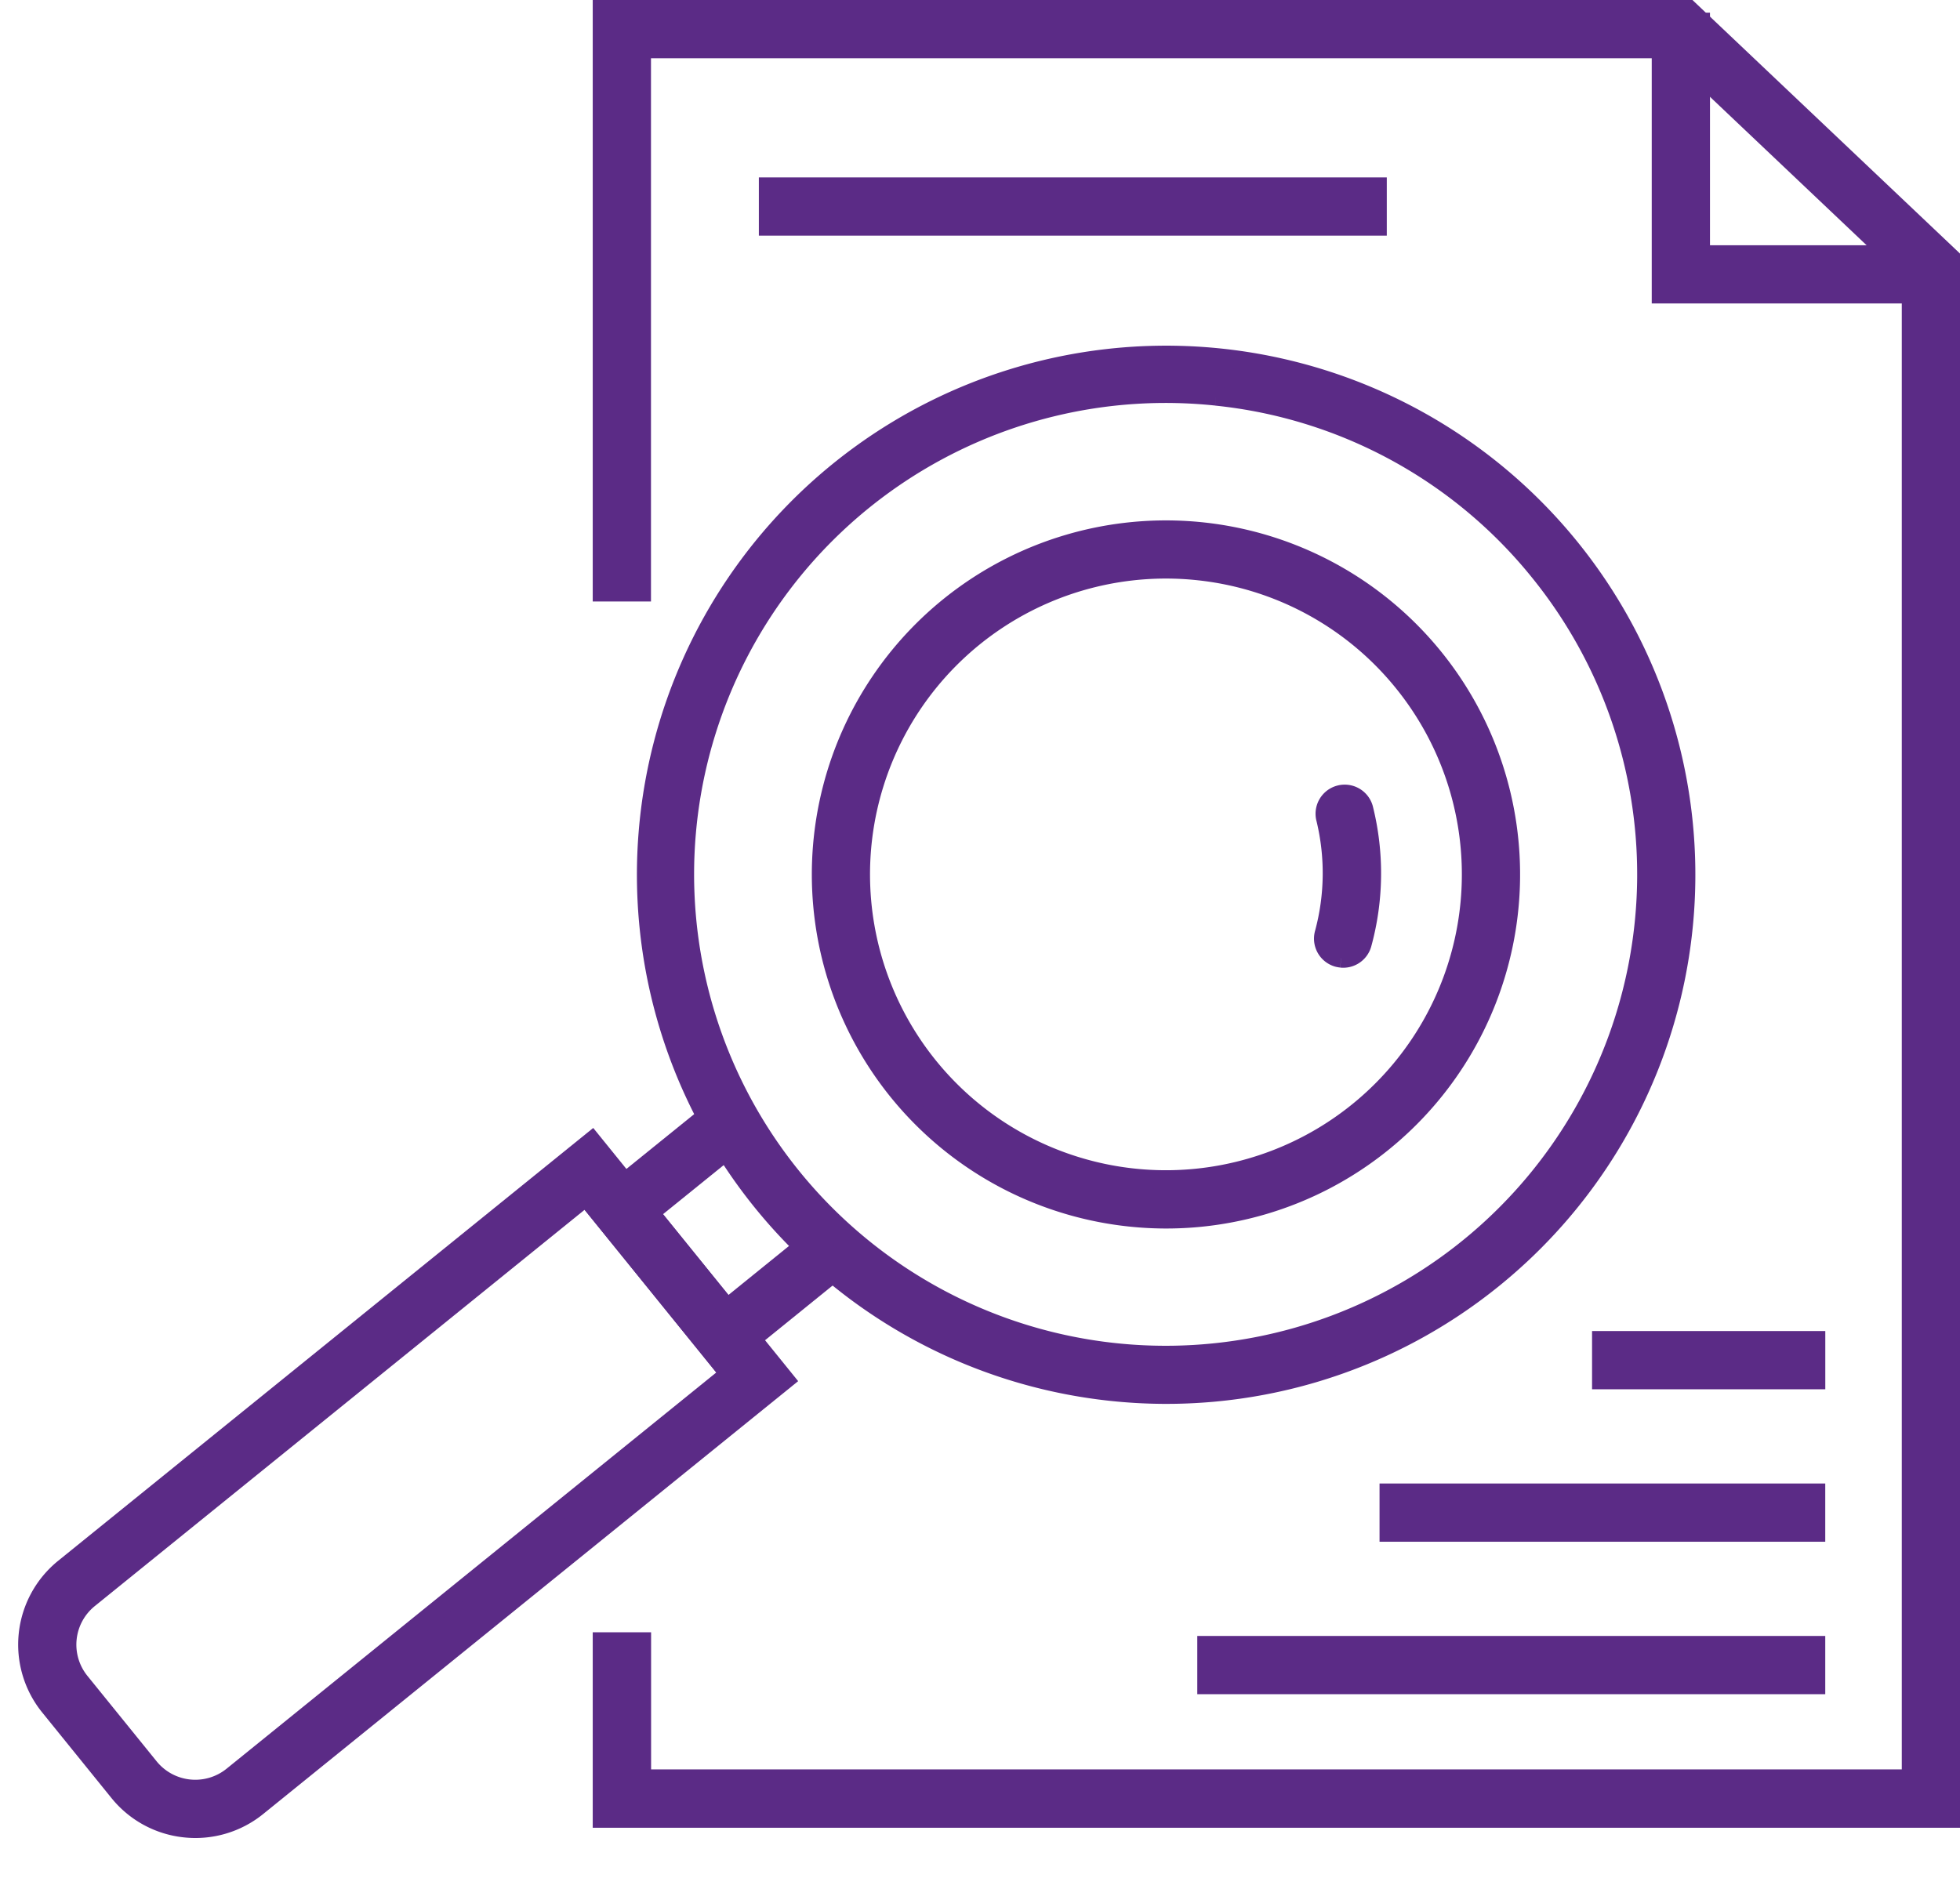 <svg xmlns="http://www.w3.org/2000/svg" width="52.22" height="50.535"><g id="icon-case-study-alone_svg__Group_2965" data-name="Group 2965" transform="translate(2.293 .25)"><path id="icon-case-study-alone_svg__Rectangle_1234" fill="#5b2b86" stroke="#5b2b86" stroke-width=".5" d="M18.175 4.728h16.23V5.78h-16.23z" data-name="Rectangle 1234"/><path id="icon-case-study-alone_svg__Rectangle_1235" fill="#5b2b86" stroke="#5b2b86" stroke-width=".5" d="M34.712 39.535h11.375v1.052H34.712z" data-name="Rectangle 1235"/><path id="icon-case-study-alone_svg__Rectangle_1236" fill="#5b2b86" stroke="#5b2b86" stroke-width=".5" d="M40.374 35.472h5.714v1.052h-5.714z" data-name="Rectangle 1236"/><path id="icon-case-study-alone_svg__Rectangle_1237" fill="#5b2b86" stroke="#5b2b86" stroke-width=".5" d="M29.856 43.598h16.231v1.052H29.856z" data-name="Rectangle 1237"/><path id="icon-case-study-alone_svg__Path_1308" fill="#5b2b86" stroke="#5b2b86" stroke-width=".5" d="M41.964.338v7.249h7.477V6.536h-6.425V.338z" data-name="Path 1308"/><path id="icon-case-study-alone_svg__Path_1309" fill="#5b2b86" stroke="#5b2b86" stroke-width=".5" d="M13.749 0v15.53h1.052V1.052h27.48l6.345 6.015v40.087H14.804V43.5h-1.055v4.709h35.928V6.615L42.699 0z" data-name="Path 1309"/><g id="icon-case-study-alone_svg__Group_2964" data-name="Group 2964" transform="translate(-2.018 6.325)"><g id="icon-case-study-alone_svg__Group_2967" data-name="Group 2967"><g id="icon-case-study-alone_svg__Group_2966" fill="#5b2b86" stroke="#5b2b86" stroke-width=".5" data-name="Group 2966" transform="rotate(6.02 2.188 41.58)"><path id="icon-case-study-alone_svg__Path_1310" d="M13.858 27.724a13.85 13.85 0 119.806-4.054 13.825 13.825 0 01-9.806 4.054m0-26.672a12.813 12.813 0 109.062 3.754 12.727 12.727 0 00-9.062-3.753" data-name="Path 1310" transform="translate(14.158)"/><path id="icon-case-study-alone_svg__Path_1311" d="M9.186 18.371a9.185 9.185 0 116.5-2.687 9.158 9.158 0 01-6.5 2.687m0-17.32a8.134 8.134 0 105.756 2.379 8.114 8.114 0 00-5.756-2.379" data-name="Path 1311" transform="translate(18.831 4.68)"/><path id="icon-case-study-alone_svg__Path_1312" d="M3.8 6.674L0 2.875 2.877 0l.743.743-2.133 2.132L3.8 5.187l2.132-2.133.743.743z" data-name="Path 1312" transform="translate(13.809 21.4)"/><path id="icon-case-study-alone_svg__Path_1313" d="M4.7 19.342a2.613 2.613 0 01-1.856-.767L.769 16.5a2.624 2.624 0 010-3.711L13.559 0l5.784 5.784L6.554 18.575a2.617 2.617 0 01-1.856.767m8.86-17.855L1.512 13.534a1.572 1.572 0 000 2.224l2.074 2.073a1.576 1.576 0 002.224 0L17.856 5.784z" data-name="Path 1313" transform="translate(0 22.539)"/><path id="icon-case-study-alone_svg__Path_1314" d="M.836 4.363a.665.665 0 01-.1-.008.526.526 0 01-.42-.614A6.151 6.151 0 00.037.72a.526.526 0 01.977-.391 7.124 7.124 0 01.338 3.606.525.525 0 01-.515.429" data-name="Path 1314" transform="translate(32.066 11.234)"/></g></g></g></g></svg>